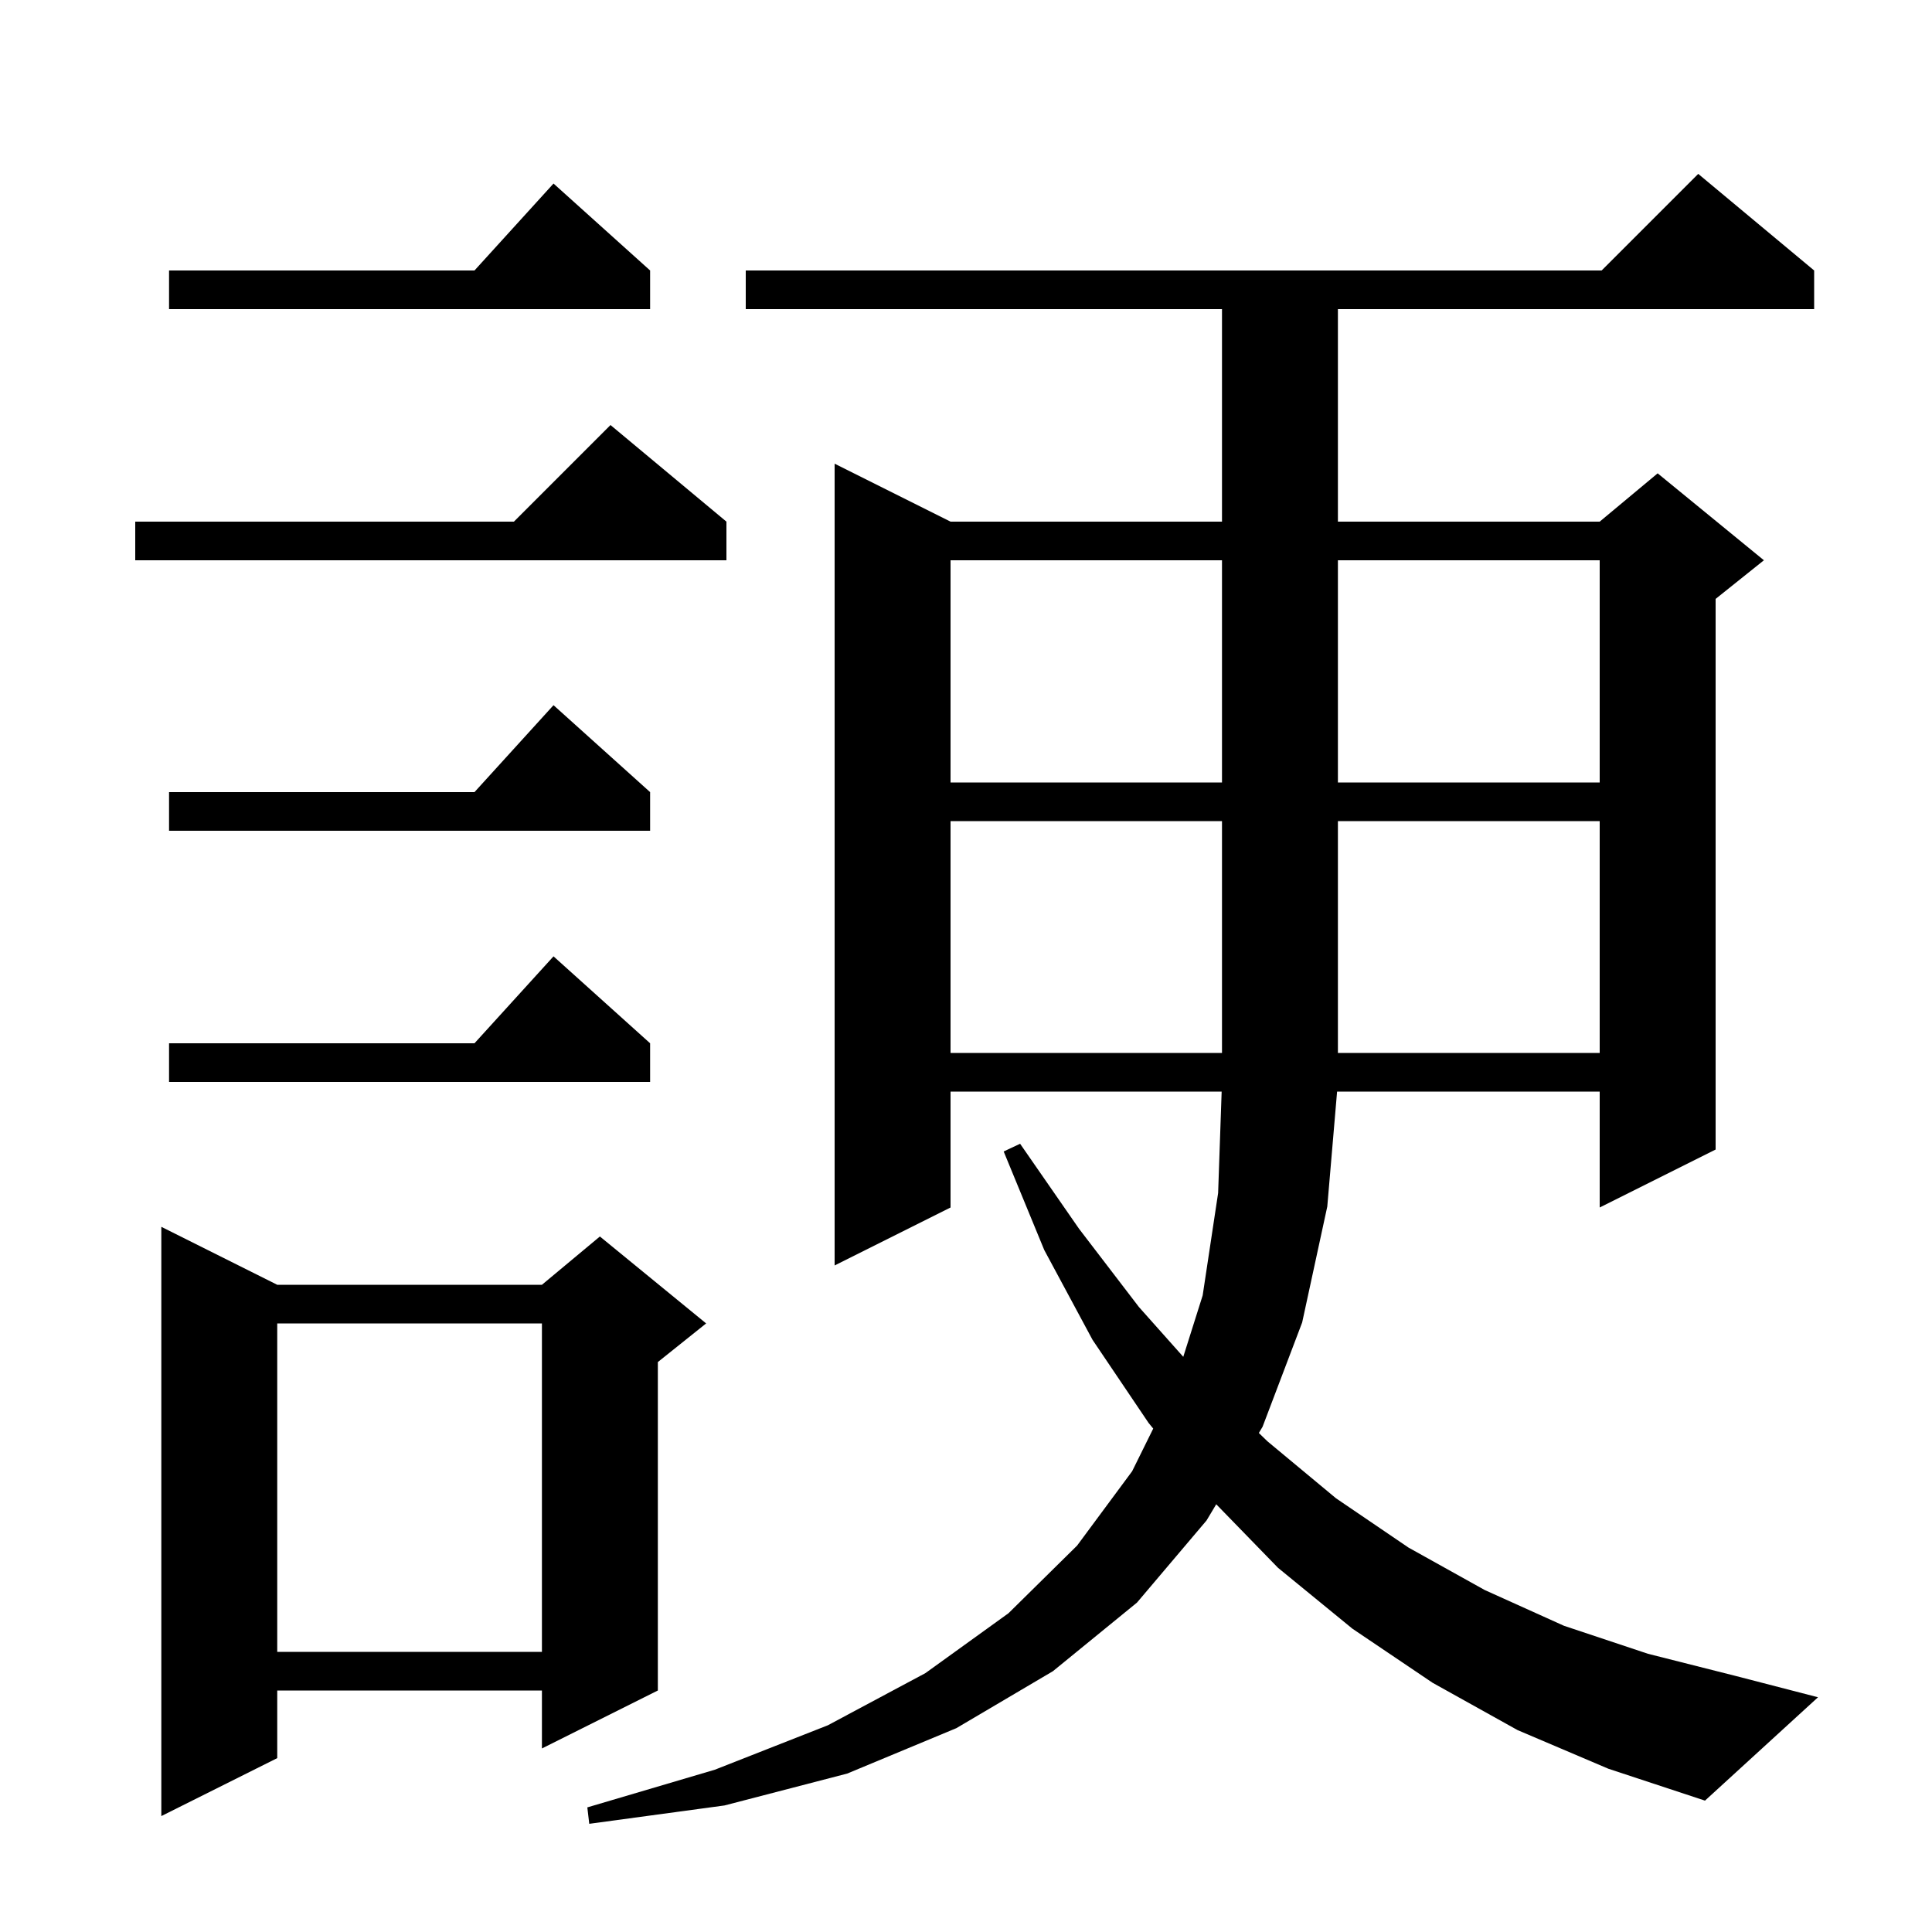 <svg xmlns="http://www.w3.org/2000/svg" xmlns:xlink="http://www.w3.org/1999/xlink" version="1.1" baseProfile="full" viewBox="0 0 200 200" width="200" height="200"><g fill="currentColor"><path d="M 157.1 179.1 L 148.3 174.2 L 140.0 168.6 L 132.3 162.3 L 125.904 155.721 L 124.9 157.4 L 117.7 165.9 L 109.0 173.0 L 99.0 178.9 L 87.7 183.6 L 75.0 186.9 L 61.0 188.8 L 60.8 187.1 L 74.0 183.2 L 85.7 178.6 L 95.8 173.2 L 104.4 167.0 L 111.5 160.0 L 117.2 152.3 L 119.381 147.887 L 118.9 147.3 L 113.1 138.7 L 108.1 129.4 L 103.9 119.2 L 105.6 118.4 L 111.7 127.2 L 117.9 135.3 L 122.492 140.458 L 124.5 134.1 L 126.1 123.5 L 126.465 113.0 L 98.4 113.0 L 98.4 125.0 L 86.4 131.0 L 86.4 48.0 L 98.4 54.0 L 126.5 54.0 L 126.5 32.0 L 77.2 32.0 L 77.2 28.0 L 165.8 28.0 L 175.8 18.0 L 187.8 28.0 L 187.8 32.0 L 138.5 32.0 L 138.5 54.0 L 165.6 54.0 L 171.6 49.0 L 182.6 58.0 L 177.6 62.0 L 177.6 119.0 L 165.6 125.0 L 165.6 113.0 L 138.415 113.0 L 137.4 124.9 L 134.8 136.9 L 130.7 147.7 L 130.316 148.342 L 131.2 149.2 L 138.3 155.1 L 145.8 160.2 L 153.7 164.6 L 161.9 168.3 L 170.6 171.2 L 179.7 173.5 L 188.2 175.7 L 176.5 186.4 L 166.5 183.1 Z M 28.7 133.0 L 56.1 133.0 L 62.1 128.0 L 73.1 137.0 L 68.1 141.0 L 68.1 175.0 L 56.1 181.0 L 56.1 175.0 L 28.7 175.0 L 28.7 182.0 L 16.7 188.0 L 16.7 127.0 Z M 28.7 137.0 L 28.7 171.0 L 56.1 171.0 L 56.1 137.0 Z M 67.3 108.0 L 67.3 112.0 L 17.5 112.0 L 17.5 108.0 L 49.118 108.0 L 57.3 99.0 Z M 98.4 85.0 L 98.4 109.0 L 126.5 109.0 L 126.5 85.0 Z M 138.5 85.0 L 138.5 109.0 L 165.6 109.0 L 165.6 85.0 Z M 67.3 82.0 L 67.3 86.0 L 17.5 86.0 L 17.5 82.0 L 49.118 82.0 L 57.3 73.0 Z M 98.4 58.0 L 98.4 81.0 L 126.5 81.0 L 126.5 58.0 Z M 138.5 58.0 L 138.5 81.0 L 165.6 81.0 L 165.6 58.0 Z M 75.2 54.0 L 75.2 58.0 L 14.0 58.0 L 14.0 54.0 L 53.2 54.0 L 63.2 44.0 Z M 67.3 28.0 L 67.3 32.0 L 17.5 32.0 L 17.5 28.0 L 49.118 28.0 L 57.3 19.0 Z "/></g></svg>